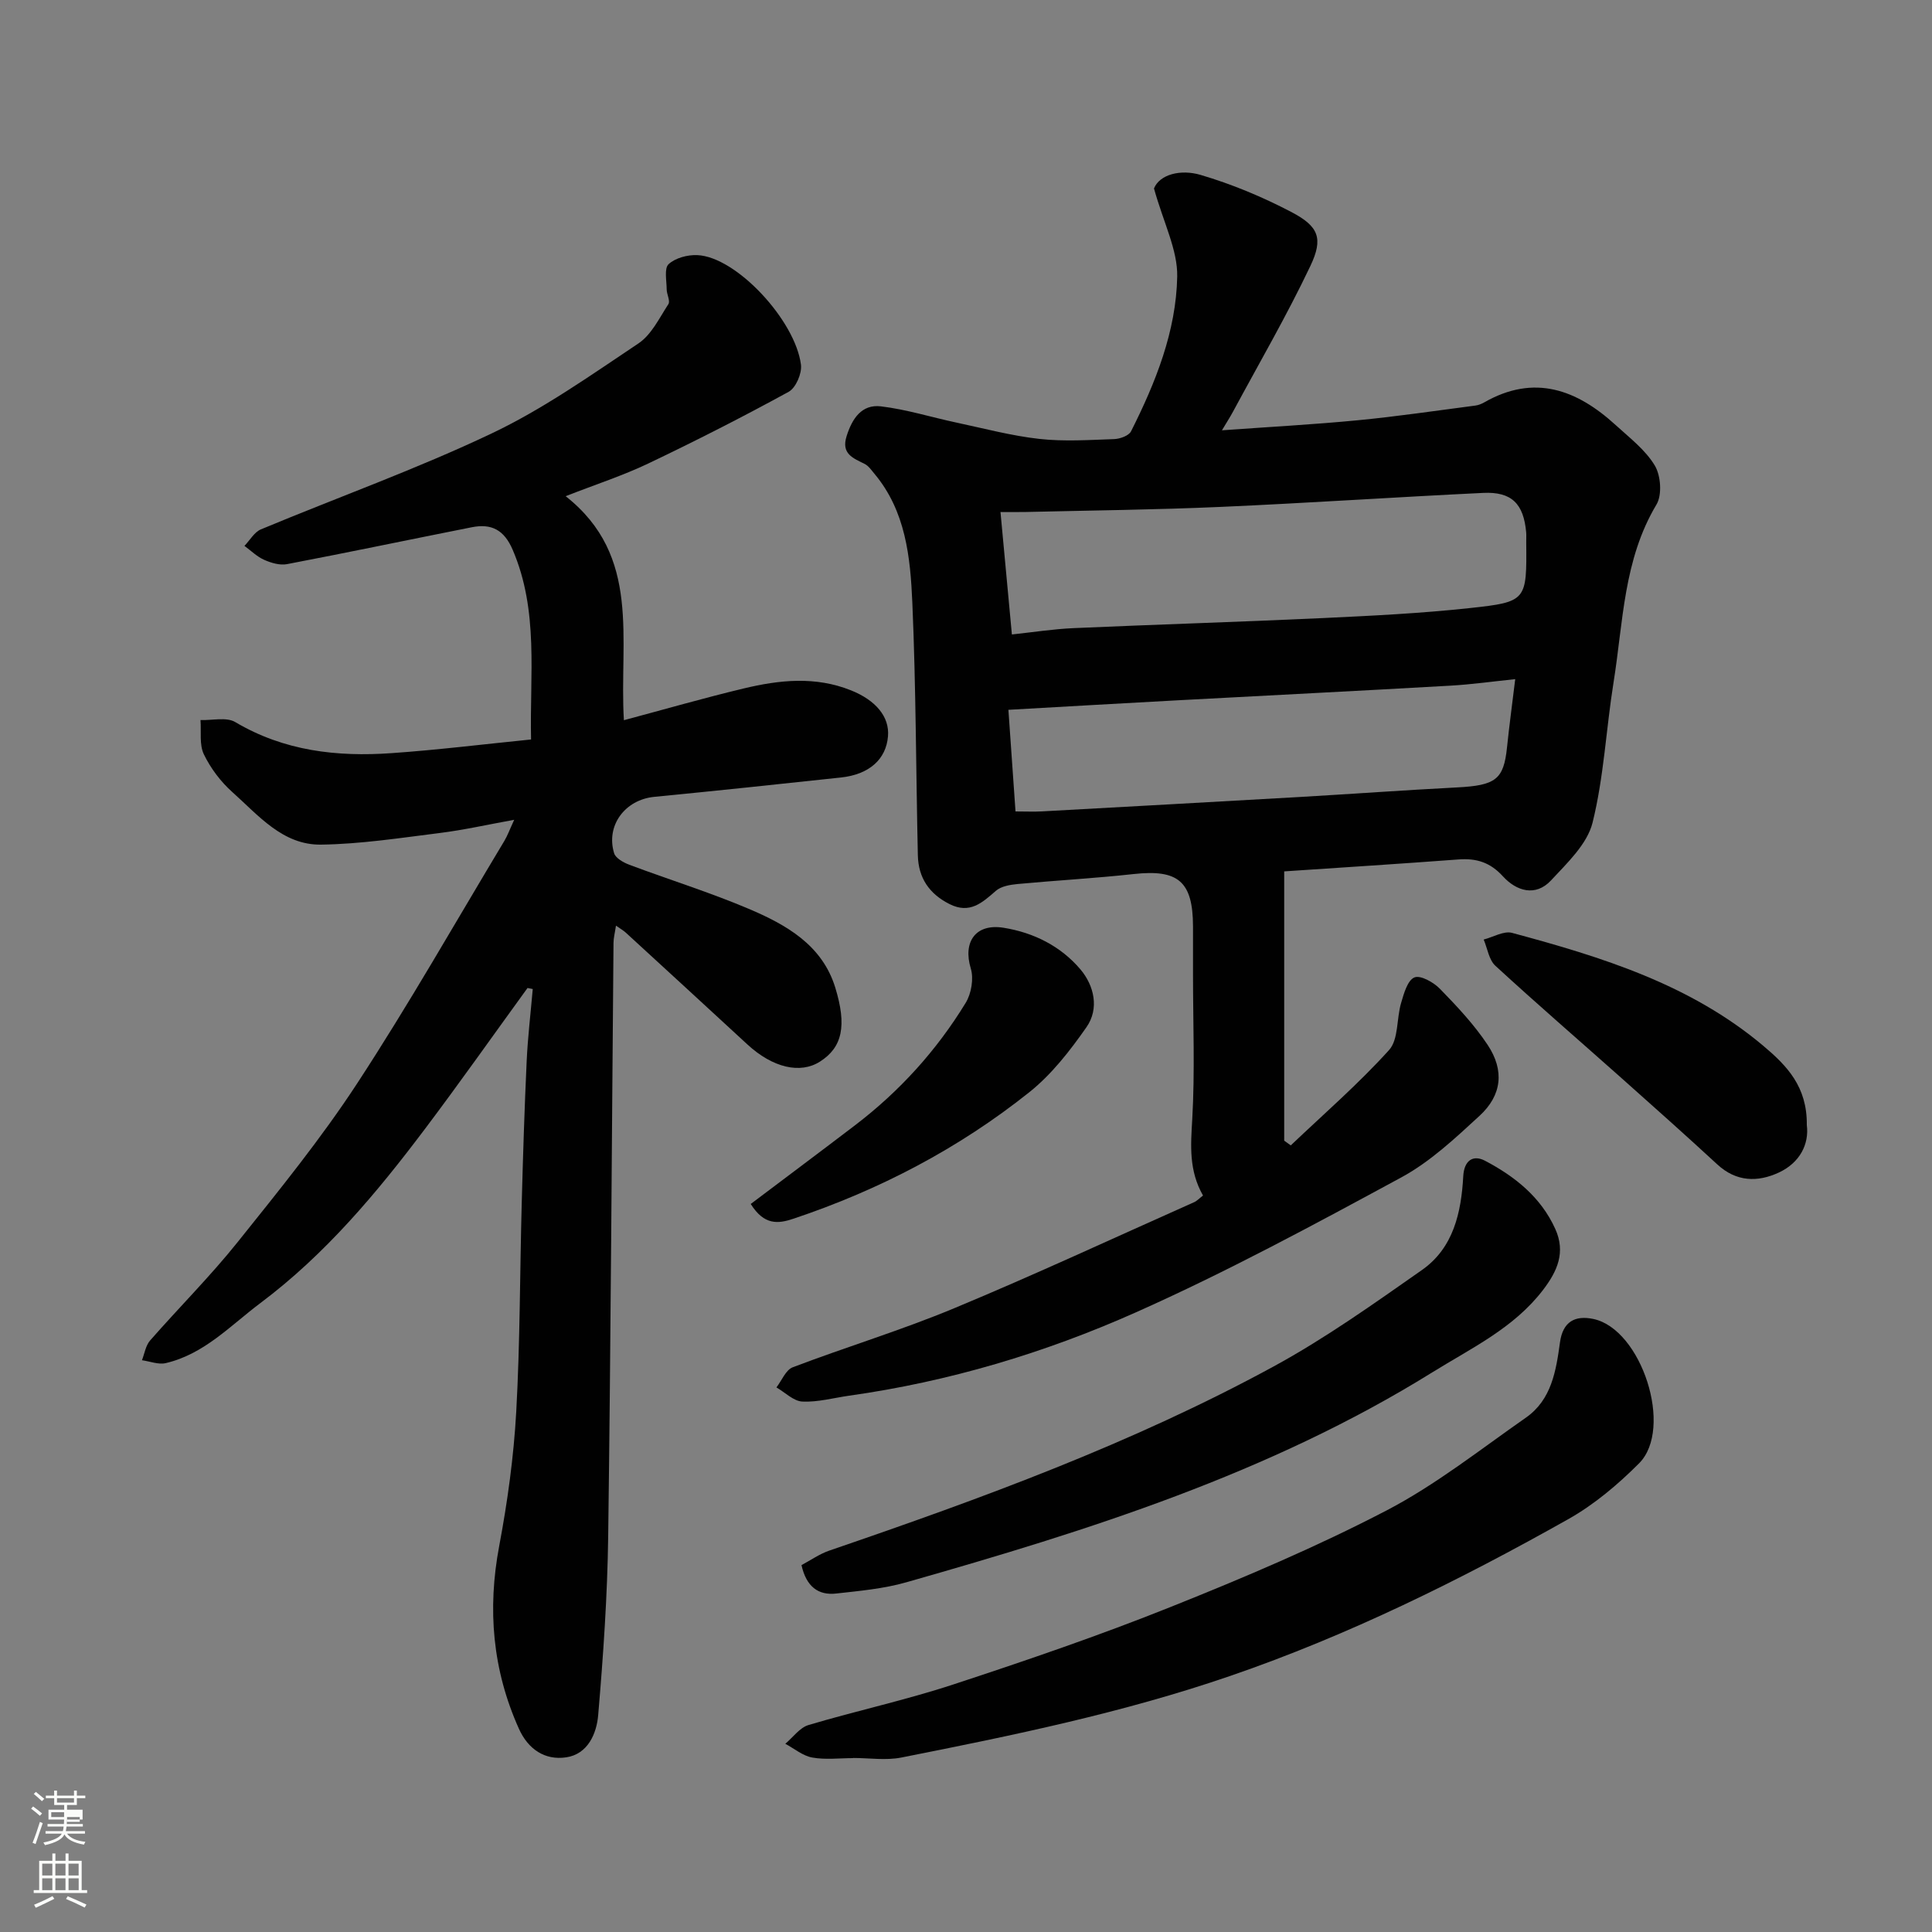 <svg enable-background="new 0 0 400 400" viewBox="0 0 400 400" xmlns="http://www.w3.org/2000/svg"><rect x="0" y="0" width="400" height="400" fill="#808080" stroke="none"/><path d="m6.44 374.46.42-.45c.65.47 1.27.95 1.85 1.44l-.45.49c-.65-.56-1.25-1.06-1.82-1.48m.93 7.33-.63-.26c.55-1.36 1.05-2.8 1.52-4.33.19.1.38.19.59.27-.46 1.29-.95 2.73-1.48 4.32m-.38-10.38.44-.42c.43.34 1.01.82 1.74 1.44l-.49.49c-.53-.51-1.09-1.01-1.69-1.51m2.5.35h1.72v-1.04h.59v1.04h3.52v-1.04h.59v1.04h1.75v.53h-1.75v1.42h-2.03v.97h3.22v2.03h-3.24c0 .35-.01.66-.03.93h3.32v.53h-3.37c-.03.27-.08.58-.15.94h3.96v.53h-3.71c.67.92 1.93 1.48 3.79 1.68-.13.24-.23.44-.29.59-2.13-.38-3.48-1.08-4.04-2.12-.43.97-1.77 1.72-4.03 2.23-.09-.19-.2-.37-.33-.55 2.1-.42 3.37-1.03 3.81-1.83h-3.36v-.53h3.58c.08-.29.13-.61.16-.94h-3.33v-.53h3.39c.02-.27.04-.58.04-.93h-3.23v-2.03h3.25v-.97h-2.07v-1.42h-1.73zm1.12 3.44v1h2.65c.01-.3.02-.44.01-.4v-.25-.35zm1.19-2h3.52v-.91h-3.52zm4.71 3h-2.63v.59c0 .15-.01.28-.01.4h2.64v-1.99z" fill="#fbfcfa"/><path d="m13.56 383.74h.63v1.52h2.72v6.07h1.13v.6h-11.06v-.6h1.13v-6.07h2.73v-1.52h.63v1.52h2.1v-1.52zm-2.69 8.83.38.56c-1.24.63-2.53 1.25-3.85 1.85-.1-.21-.21-.42-.34-.63 1.36-.55 2.63-1.15 3.81-1.78m-2.13-4.27h2.1v-2.45h-2.1zm0 3.04h2.1v-2.46h-2.1zm2.72-3.04h2.1v-2.45h-2.1zm0 3.04h2.1v-2.46h-2.1zm6.07 3.6c-1.41-.71-2.7-1.3-3.86-1.78l.35-.56c1.45.62 2.75 1.19 3.88 1.72zm-1.25-9.09h-2.1v2.45h2.1zm-2.09 5.49h2.1v-2.46h-2.1z" fill="#fbfcfa"/><g fill="#010101"><path d="m249.07 247.52c-2.95-5.19-2.55-10.32-2.23-15.74.57-9.97.16-19.99.16-29.99 0-3.33.01-6.67 0-10-.03-9.31-3.06-11.84-12.27-10.83-8.01.88-16.07 1.32-24.09 2.07-1.54.15-3.38.46-4.46 1.41-2.84 2.47-5.39 4.84-9.57 2.75-4.25-2.13-6.48-5.47-6.58-10.12-.39-17.43-.39-34.87-1.14-52.28-.41-9.41-1.36-18.98-7.87-26.73-.61-.73-1.2-1.61-2-2.01-2.42-1.21-4.9-2.09-3.74-5.75 1.14-3.63 3.12-6.64 7.1-6.17 5.29.63 10.45 2.26 15.68 3.37 5.69 1.21 11.36 2.73 17.12 3.37 5.1.57 10.32.22 15.48.04 1.22-.04 3.04-.69 3.51-1.61 5.09-10.11 9.34-20.69 9.56-32.04.1-5.51-2.81-11.07-4.81-18.24 1.16-2.91 5.52-4.03 9.64-2.81 6.48 1.91 12.84 4.56 18.83 7.7 5.62 2.95 6.63 5.43 3.91 11.15-4.87 10.26-10.6 20.11-15.99 30.12-.6 1.12-1.29 2.18-2.32 3.91 9.85-.71 19.01-1.2 28.12-2.08 8.14-.78 16.23-1.99 24.34-3.04.63-.08 1.28-.34 1.84-.66 10.37-5.93 19.17-2.65 27.21 4.69 2.88 2.63 6.15 5.13 8.1 8.37 1.26 2.09 1.55 6.1.35 8.1-6.84 11.42-6.88 24.33-8.88 36.8-1.55 9.68-2 19.6-4.35 29.06-1.11 4.44-5.24 8.33-8.58 11.93-3.23 3.48-7.21 2.21-9.97-.82-2.65-2.91-5.5-3.78-9.21-3.5-12.01.9-24.03 1.66-36.08 2.47v55.75c.45.33.91.65 1.36.98 6.85-6.52 14.03-12.74 20.35-19.74 1.99-2.2 1.53-6.52 2.5-9.77.57-1.94 1.32-4.66 2.74-5.26 1.25-.53 3.96.99 5.28 2.34 3.55 3.64 7.09 7.41 9.89 11.62 3.51 5.29 2.96 10.42-1.67 14.68-5.05 4.65-10.23 9.52-16.19 12.75-18.07 9.79-36.2 19.59-54.95 27.94-18.89 8.42-38.76 14.36-59.38 17.26-3.23.46-6.49 1.37-9.69 1.22-1.83-.09-3.58-1.9-5.37-2.93 1.11-1.43 1.93-3.62 3.38-4.17 11.09-4.22 22.5-7.67 33.44-12.23 16.71-6.95 33.13-14.59 49.66-21.95.55-.23 1.01-.74 1.84-1.38zm-39.57-116.16c4.31-.46 8.51-1.12 12.72-1.31 17.19-.76 34.38-1.28 51.56-2.08 10.2-.48 20.43-.98 30.57-2.08 11.78-1.27 11.75-1.56 11.64-13.66-.01-.67.04-1.34-.01-2-.53-5.95-3.01-8.46-8.9-8.18-18.13.87-36.24 2.1-54.38 2.9-13.41.59-26.85.73-40.27 1.05-1.76.04-3.51.01-5.29.01.8 8.52 1.53 16.36 2.36 25.35zm.75 36.64c2.17 0 3.82.08 5.47-.01 17.78-.98 35.56-1.96 53.34-2.98 10.85-.63 21.7-1.42 32.55-1.98 8.07-.41 9.71-1.64 10.4-8.28.46-4.47 1.07-8.93 1.7-14.14-4.66.48-9.04 1.1-13.44 1.35-18.94 1.08-37.89 2.03-56.83 3.05-11.32.61-22.64 1.27-34.66 1.95.49 7.17.96 13.83 1.47 21.04z"/><path d="m109.22 204.55c-7.05 9.71-13.97 19.53-21.19 29.12-10.01 13.29-20.62 25.99-34.1 36.1-6.26 4.7-11.66 10.59-19.62 12.45-1.51.35-3.27-.37-4.92-.6.54-1.38.77-3.04 1.69-4.09 5.98-6.83 12.44-13.27 18.1-20.34 8.58-10.72 17.28-21.43 24.78-32.9 10.7-16.36 20.37-33.41 30.45-50.17.66-1.09 1.09-2.32 2.05-4.39-5.68 1.03-10.54 2.13-15.46 2.74-8.16 1.02-16.35 2.29-24.54 2.4-7.94.11-12.98-6.09-18.37-10.89-2.4-2.14-4.48-4.91-5.88-7.8-.97-2.01-.52-4.71-.7-7.1 2.43.09 5.37-.67 7.2.42 10.1 5.99 21.05 7.23 32.36 6.43 9.48-.66 18.93-1.83 28.88-2.83-.3-13.4 1.64-26.57-3.8-39.26-1.79-4.18-4.43-5.48-8.47-4.68-12.76 2.53-25.49 5.2-38.26 7.64-1.48.28-3.28-.25-4.72-.89-1.5-.66-2.74-1.9-4.09-2.89 1.13-1.17 2.04-2.85 3.41-3.42 15.92-6.64 32.22-12.47 47.77-19.86 10.68-5.07 20.5-12.03 30.38-18.63 2.7-1.8 4.34-5.27 6.21-8.14.43-.66-.34-2.02-.35-3.05-.01-1.8-.55-4.36.4-5.23 1.4-1.29 3.93-1.96 5.93-1.87 8.1.34 20.31 13.53 21.47 22.69.23 1.79-1.06 4.8-2.55 5.61-9.54 5.22-19.24 10.16-29.06 14.84-5.23 2.5-10.79 4.3-17.11 6.77 15.79 12.44 11.05 29.6 12.06 46.38 8.45-2.26 16.6-4.61 24.84-6.58 7.39-1.77 14.82-2.56 22.21.41 5.05 2.03 7.97 5.42 7.63 9.5-.39 4.75-3.87 7.9-9.72 8.53-12.89 1.39-25.78 2.75-38.68 4.01-6.04.59-10.06 5.94-8.3 11.68.32 1.03 1.94 1.92 3.14 2.38 8.22 3.08 16.63 5.69 24.7 9.11 7.75 3.29 15.22 7.47 17.94 16.31 2.41 7.84 1.52 12.37-3.19 15.35-4.05 2.57-9.75 1.28-15.01-3.58-8.38-7.74-16.79-15.45-25.19-23.16-.46-.42-1.02-.73-2.01-1.42-.22 1.48-.5 2.52-.51 3.56-.36 40.93-.56 81.86-1.1 122.78-.16 12.37-1.02 24.75-2.07 37.08-.32 3.82-2.12 8.11-6.64 8.77-4.4.65-7.87-1.68-9.77-5.91-5.48-12.19-6.56-24.74-4.08-37.88 1.72-9.15 3-18.45 3.52-27.74.8-14.41.75-28.86 1.14-43.29.26-9.77.57-19.54 1.02-29.3.23-4.99.83-9.97 1.26-14.95-.37-.07-.72-.15-1.08-.22z"/><path d="m176.64 364c-2.83 0-5.73.37-8.47-.12-1.97-.35-3.73-1.86-5.58-2.85 1.59-1.33 2.98-3.34 4.8-3.88 9.97-2.97 20.17-5.17 30.04-8.42 15.13-4.97 30.22-10.13 45-16.05 15.12-6.05 30.18-12.43 44.61-19.94 10.2-5.31 19.39-12.61 28.88-19.23 5.33-3.72 6.25-9.74 7.06-15.61.59-4.25 3.09-5.63 6.92-4.82 9.97 2.11 16.65 22.67 9.45 29.89-4.36 4.37-9.27 8.52-14.63 11.54-22.46 12.64-45.53 24.06-69.97 32.46-22.21 7.64-45.16 12.36-68.14 16.91-3.2.63-6.64.09-9.97.09z"/><path d="m165.94 324.04c1.85-.98 3.72-2.31 5.8-3.02 31.46-10.77 62.68-22.17 91.95-38.11 10.69-5.82 20.7-12.96 30.7-19.96 6.53-4.57 8.15-11.91 8.56-19.42.18-3.32 2.07-4.49 4.51-3.21 6.15 3.24 11.54 7.49 14.54 14.11 2.2 4.86.42 8.78-2.54 12.65-6.04 7.9-14.82 12.02-22.95 17.07-33.72 20.94-71.1 32.7-108.88 43.45-4.67 1.33-9.63 1.78-14.48 2.32-3.76.43-6.22-1.45-7.21-5.88z"/><path d="m155.43 249.27c7.29-5.5 14.47-10.86 21.59-16.29 9.21-7.02 16.9-15.5 22.92-25.36 1.17-1.92 1.69-5.01 1.05-7.11-1.67-5.5 1-9.35 6.77-8.43 6.27 1 11.88 3.83 15.94 8.63 2.83 3.35 3.93 8.11 1.24 11.96-3.41 4.88-7.22 9.78-11.83 13.46-14.62 11.66-31.04 20.23-48.8 26.18-3.22 1.09-6.09 1.4-8.88-3.04z"/><path d="m374.08 232.92c.51 3.93-1.41 7.81-5.81 9.85-4.36 2.02-8.79 1.94-12.71-1.68-6.53-6.03-13.17-11.94-19.81-17.85-8.72-7.76-17.56-15.39-26.15-23.29-1.34-1.23-1.64-3.59-2.42-5.43 1.97-.5 4.16-1.84 5.87-1.38 18.59 5 36.91 10.65 52.05 23.41 4.85 4.09 9.07 8.41 8.98 16.37z"/></g></svg>